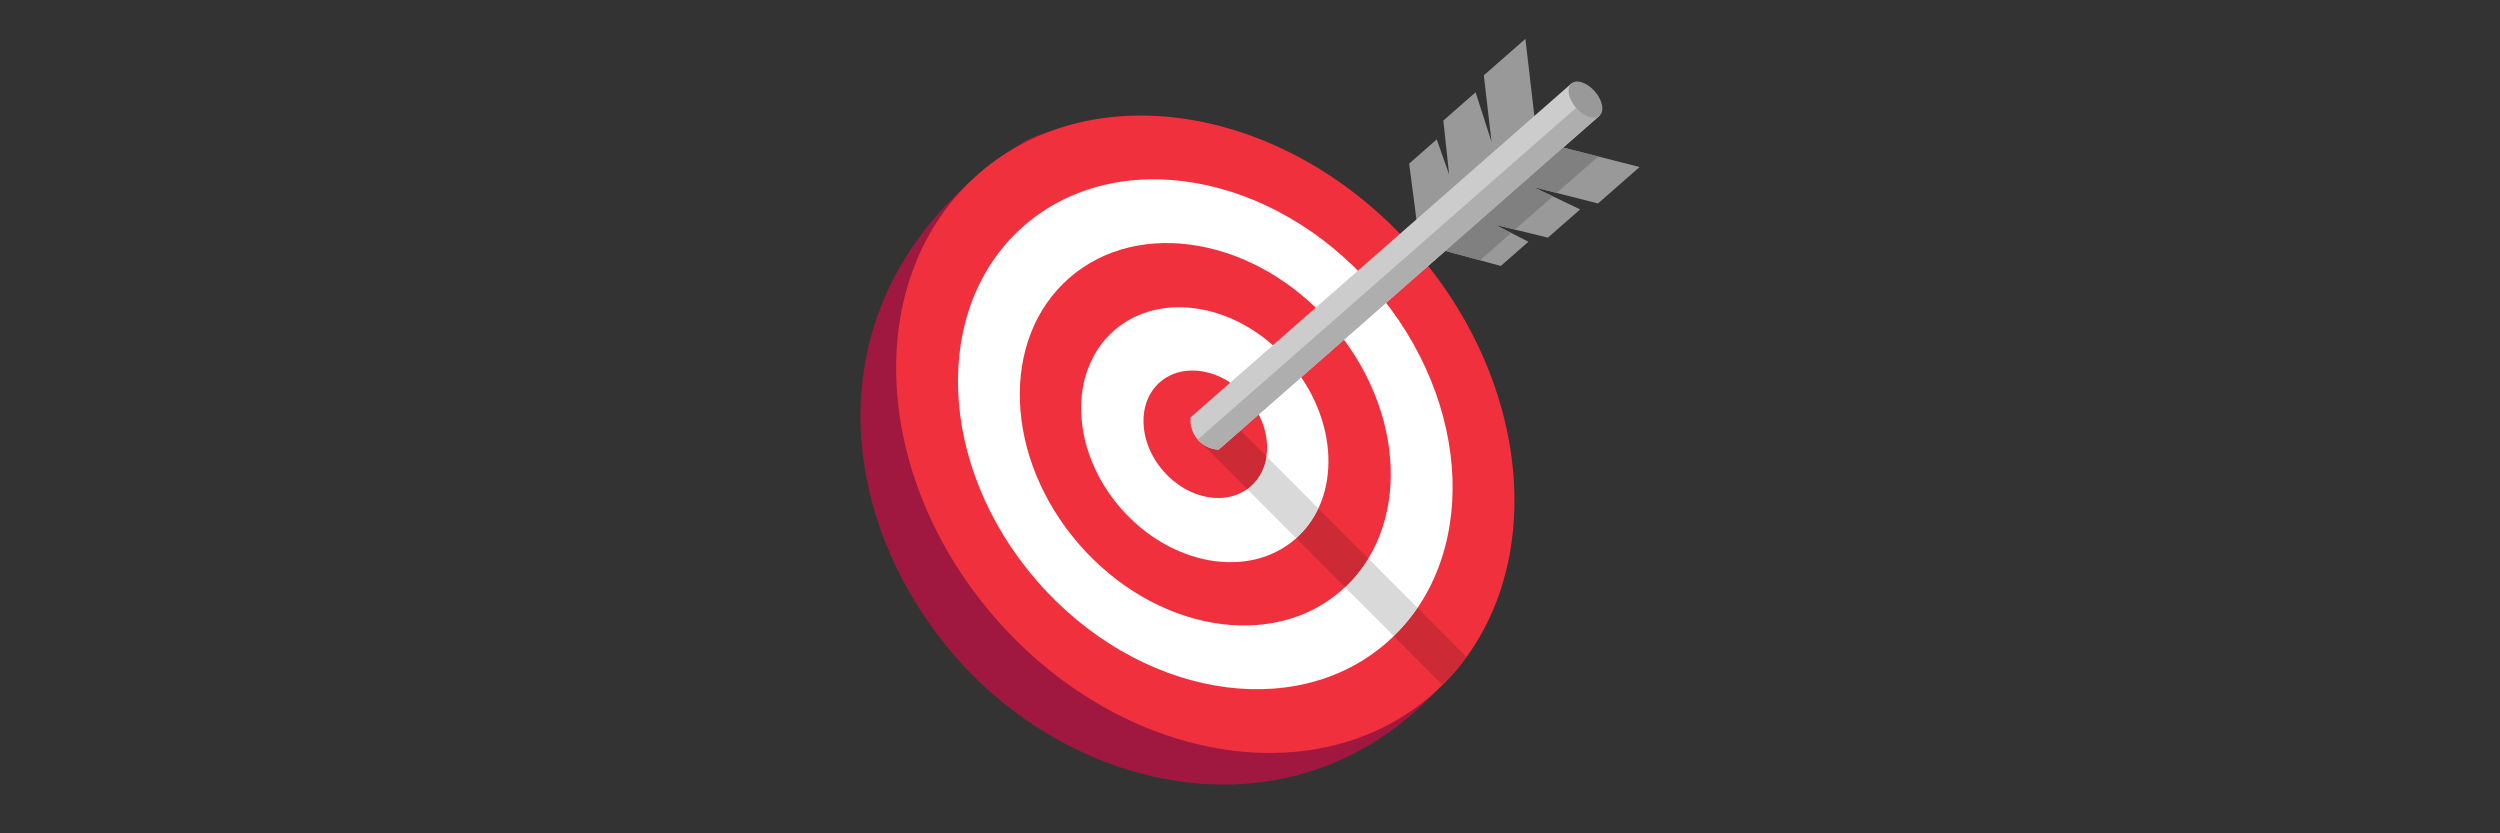 <?xml version="1.0" encoding="UTF-8"?>
<svg xmlns="http://www.w3.org/2000/svg" xmlns:xlink="http://www.w3.org/1999/xlink" width="600" zoomAndPan="magnify" viewBox="0 0 450 150" height="200" preserveAspectRatio="xMidYMid meet" version="1.0">
  <rect x="0" y="0" width="450" height="150" fill="#333333" stroke="none"/>
  <defs>
    <clipPath id="a53bbbcd5e">
      <path d="M 154.891 23 L 270.504 23 L 270.504 141.23 L 154.891 141.23 Z M 154.891 23 " clip-rule="nonzero"></path>
    </clipPath>
    <clipPath id="1c71197be6">
      <path d="M 259 26.125 L 295.125 26.125 L 295.125 48 L 259 48 Z M 259 26.125 " clip-rule="nonzero"></path>
    </clipPath>
    <clipPath id="225371e1b2">
      <path d="M 253 6.906 L 277 6.906 L 277 41 L 253 41 Z M 253 6.906 " clip-rule="nonzero"></path>
    </clipPath>
  </defs>
  <g clip-path="url(#a53bbbcd5e)">
    <path fill="#a0183f" d="M 249.098 49.617 C 271.992 75.887 278.145 103.613 258.594 124.324 C 232.465 152 193.055 142.707 171.723 117.922 C 148.992 91.504 145.734 50.035 184.281 25.523 C 193.332 19.766 226.207 23.348 249.098 49.617 " fill-opacity="1" fill-rule="nonzero"></path>
  </g>
  <path fill="#f0313d" d="M 254.754 45.086 C 277.309 70.969 278.664 106.758 257.789 125.027 C 236.91 143.297 201.703 137.129 179.148 111.246 C 156.598 85.367 155.238 49.574 176.117 31.305 C 196.992 13.039 232.199 19.207 254.754 45.086 " fill-opacity="1" fill-rule="nonzero"></path>
  <path fill="#ffffff" d="M 247.195 51.703 C 265.238 72.406 266.324 101.039 249.621 115.656 C 232.918 130.273 204.754 125.336 186.711 104.633 C 168.668 83.926 167.578 55.293 184.281 40.68 C 200.984 26.062 229.152 31 247.195 51.703 " fill-opacity="1" fill-rule="nonzero"></path>
  <path fill="#f0313d" d="M 239.633 58.32 C 253.164 73.848 253.98 95.32 241.453 106.285 C 228.926 117.246 207.801 113.543 194.27 98.016 C 180.738 82.488 179.922 61.012 192.449 50.051 C 204.977 39.09 226.102 42.793 239.633 58.32 " fill-opacity="1" fill-rule="nonzero"></path>
  <path fill="#ffffff" d="M 231.98 65.016 C 241.004 75.367 241.547 89.684 233.195 96.992 C 224.844 104.301 210.758 101.832 201.738 91.48 C 192.719 81.129 192.176 66.812 200.527 59.504 C 208.875 52.195 222.957 54.664 231.98 65.016 " fill-opacity="1" fill-rule="nonzero"></path>
  <path fill="#f0313d" d="M 224.512 71.551 C 229.023 76.727 229.297 83.887 225.117 87.539 C 220.945 91.195 213.902 89.961 209.391 84.785 C 204.883 79.605 204.609 72.449 208.785 68.793 C 212.961 65.141 220 66.375 224.512 71.551 " fill-opacity="1" fill-rule="nonzero"></path>
  <g clip-path="url(#1c71197be6)">
    <path fill="#999999" d="M 295.125 30.062 L 287.641 36.625 L 275.984 33.656 L 284.426 37.691 L 278.625 42.777 L 269.18 40.473 L 275.109 43.516 L 270.145 47.867 L 259.055 44.871 L 281.008 26.469 L 295.125 30.062 " fill-opacity="1" fill-rule="nonzero"></path>
  </g>
  <g clip-path="url(#225371e1b2)">
    <path fill="#999999" d="M 274.574 6.996 L 276.223 21.223 L 255.027 40.012 L 253.648 29.445 L 258.613 25.09 L 260.836 31.383 L 259.805 21.699 L 265.605 16.613 L 268.477 25.531 L 267.086 13.562 L 274.574 6.996 " fill-opacity="1" fill-rule="nonzero"></path>
  </g>
  <path fill="#d9d9d9" d="M 260.855 122.051 L 260.855 122.051 M 262.293 120.418 L 262.297 120.414 L 262.293 120.418 M 262.93 119.637 C 262.93 119.633 262.93 119.633 262.93 119.633 L 262.93 119.637 " fill-opacity="1" fill-rule="nonzero"></path>
  <path fill="#cc2a34" d="M 259.656 123.289 L 250.883 114.496 C 252.492 112.93 253.914 111.23 255.156 109.41 L 263.98 118.254 L 263.473 118.938 L 262.93 119.633 C 262.93 119.633 262.93 119.633 262.93 119.637 L 262.297 120.414 L 262.293 120.418 L 260.855 122.051 L 259.656 123.289 " fill-opacity="1" fill-rule="nonzero"></path>
  <path fill="#d9d9d9" d="M 250.883 114.496 L 242.105 105.695 C 243.75 104.148 245.148 102.41 246.297 100.527 L 255.156 109.41 C 253.914 111.23 252.492 112.93 250.883 114.496 " fill-opacity="1" fill-rule="nonzero"></path>
  <path fill="#cc2a34" d="M 242.105 105.695 L 233.316 96.883 C 235.027 95.355 236.355 93.535 237.305 91.512 L 246.297 100.527 C 245.148 102.41 243.75 104.148 242.105 105.695 " fill-opacity="1" fill-rule="nonzero"></path>
  <path fill="#d9d9d9" d="M 233.316 96.883 L 224.492 88.035 C 224.711 87.883 224.918 87.715 225.117 87.539 C 226.707 86.148 227.652 84.25 227.965 82.145 L 237.305 91.512 C 236.355 93.535 235.027 95.355 233.316 96.883 " fill-opacity="1" fill-rule="nonzero"></path>
  <path fill="#cc2a34" d="M 224.492 88.035 L 216.188 79.707 C 216.488 79.957 216.812 80.176 217.16 80.355 C 217.824 80.695 218.566 80.902 219.359 80.938 L 223.309 77.477 L 227.965 82.145 C 227.652 84.25 226.707 86.148 225.117 87.539 C 224.918 87.715 224.711 87.883 224.492 88.035 " fill-opacity="1" fill-rule="nonzero"></path>
  <path fill="#cccccc" d="M 287.914 20.828 L 219.359 80.938 C 216.332 80.805 214.027 78.164 214.297 75.141 L 282.852 15.031 L 287.914 20.828 " fill-opacity="1" fill-rule="nonzero"></path>
  <path fill="#d9d9d9" d="M 287.914 20.828 L 285.383 17.93 L 287.914 20.828 " fill-opacity="1" fill-rule="nonzero"></path>
  <path fill="#ae242c" d="M 219.359 80.938 C 218.566 80.902 217.824 80.695 217.16 80.355 C 217.824 80.695 218.566 80.902 219.359 80.938 L 223.309 77.477 L 219.359 80.938 " fill-opacity="1" fill-rule="nonzero"></path>
  <path fill="#aeaeae" d="M 219.359 80.938 C 218.566 80.902 217.824 80.695 217.16 80.355 C 216.562 80.047 216.031 79.625 215.59 79.125 L 285.383 17.93 L 287.914 20.828 L 281.375 26.562 L 260.152 45.168 L 223.309 77.477 L 219.359 80.938 " fill-opacity="1" fill-rule="nonzero"></path>
  <path fill="#999999" d="M 287.07 16.449 C 288.469 18.051 288.848 20.012 287.914 20.828 C 286.98 21.645 285.094 21.012 283.695 19.41 C 282.297 17.809 281.918 15.848 282.852 15.031 C 283.781 14.215 285.672 14.848 287.07 16.449 " fill-opacity="1" fill-rule="nonzero"></path>
  <path fill="#808080" d="M 287.68 28.168 L 281.383 26.562 L 260.188 45.176 L 266.398 46.855 L 272.016 41.926 L 269.18 40.473 L 272.691 41.328 L 279.508 35.344 L 275.984 33.656 L 280.203 34.73 L 287.68 28.168 " fill-opacity="1" fill-rule="nonzero"></path>
</svg>
